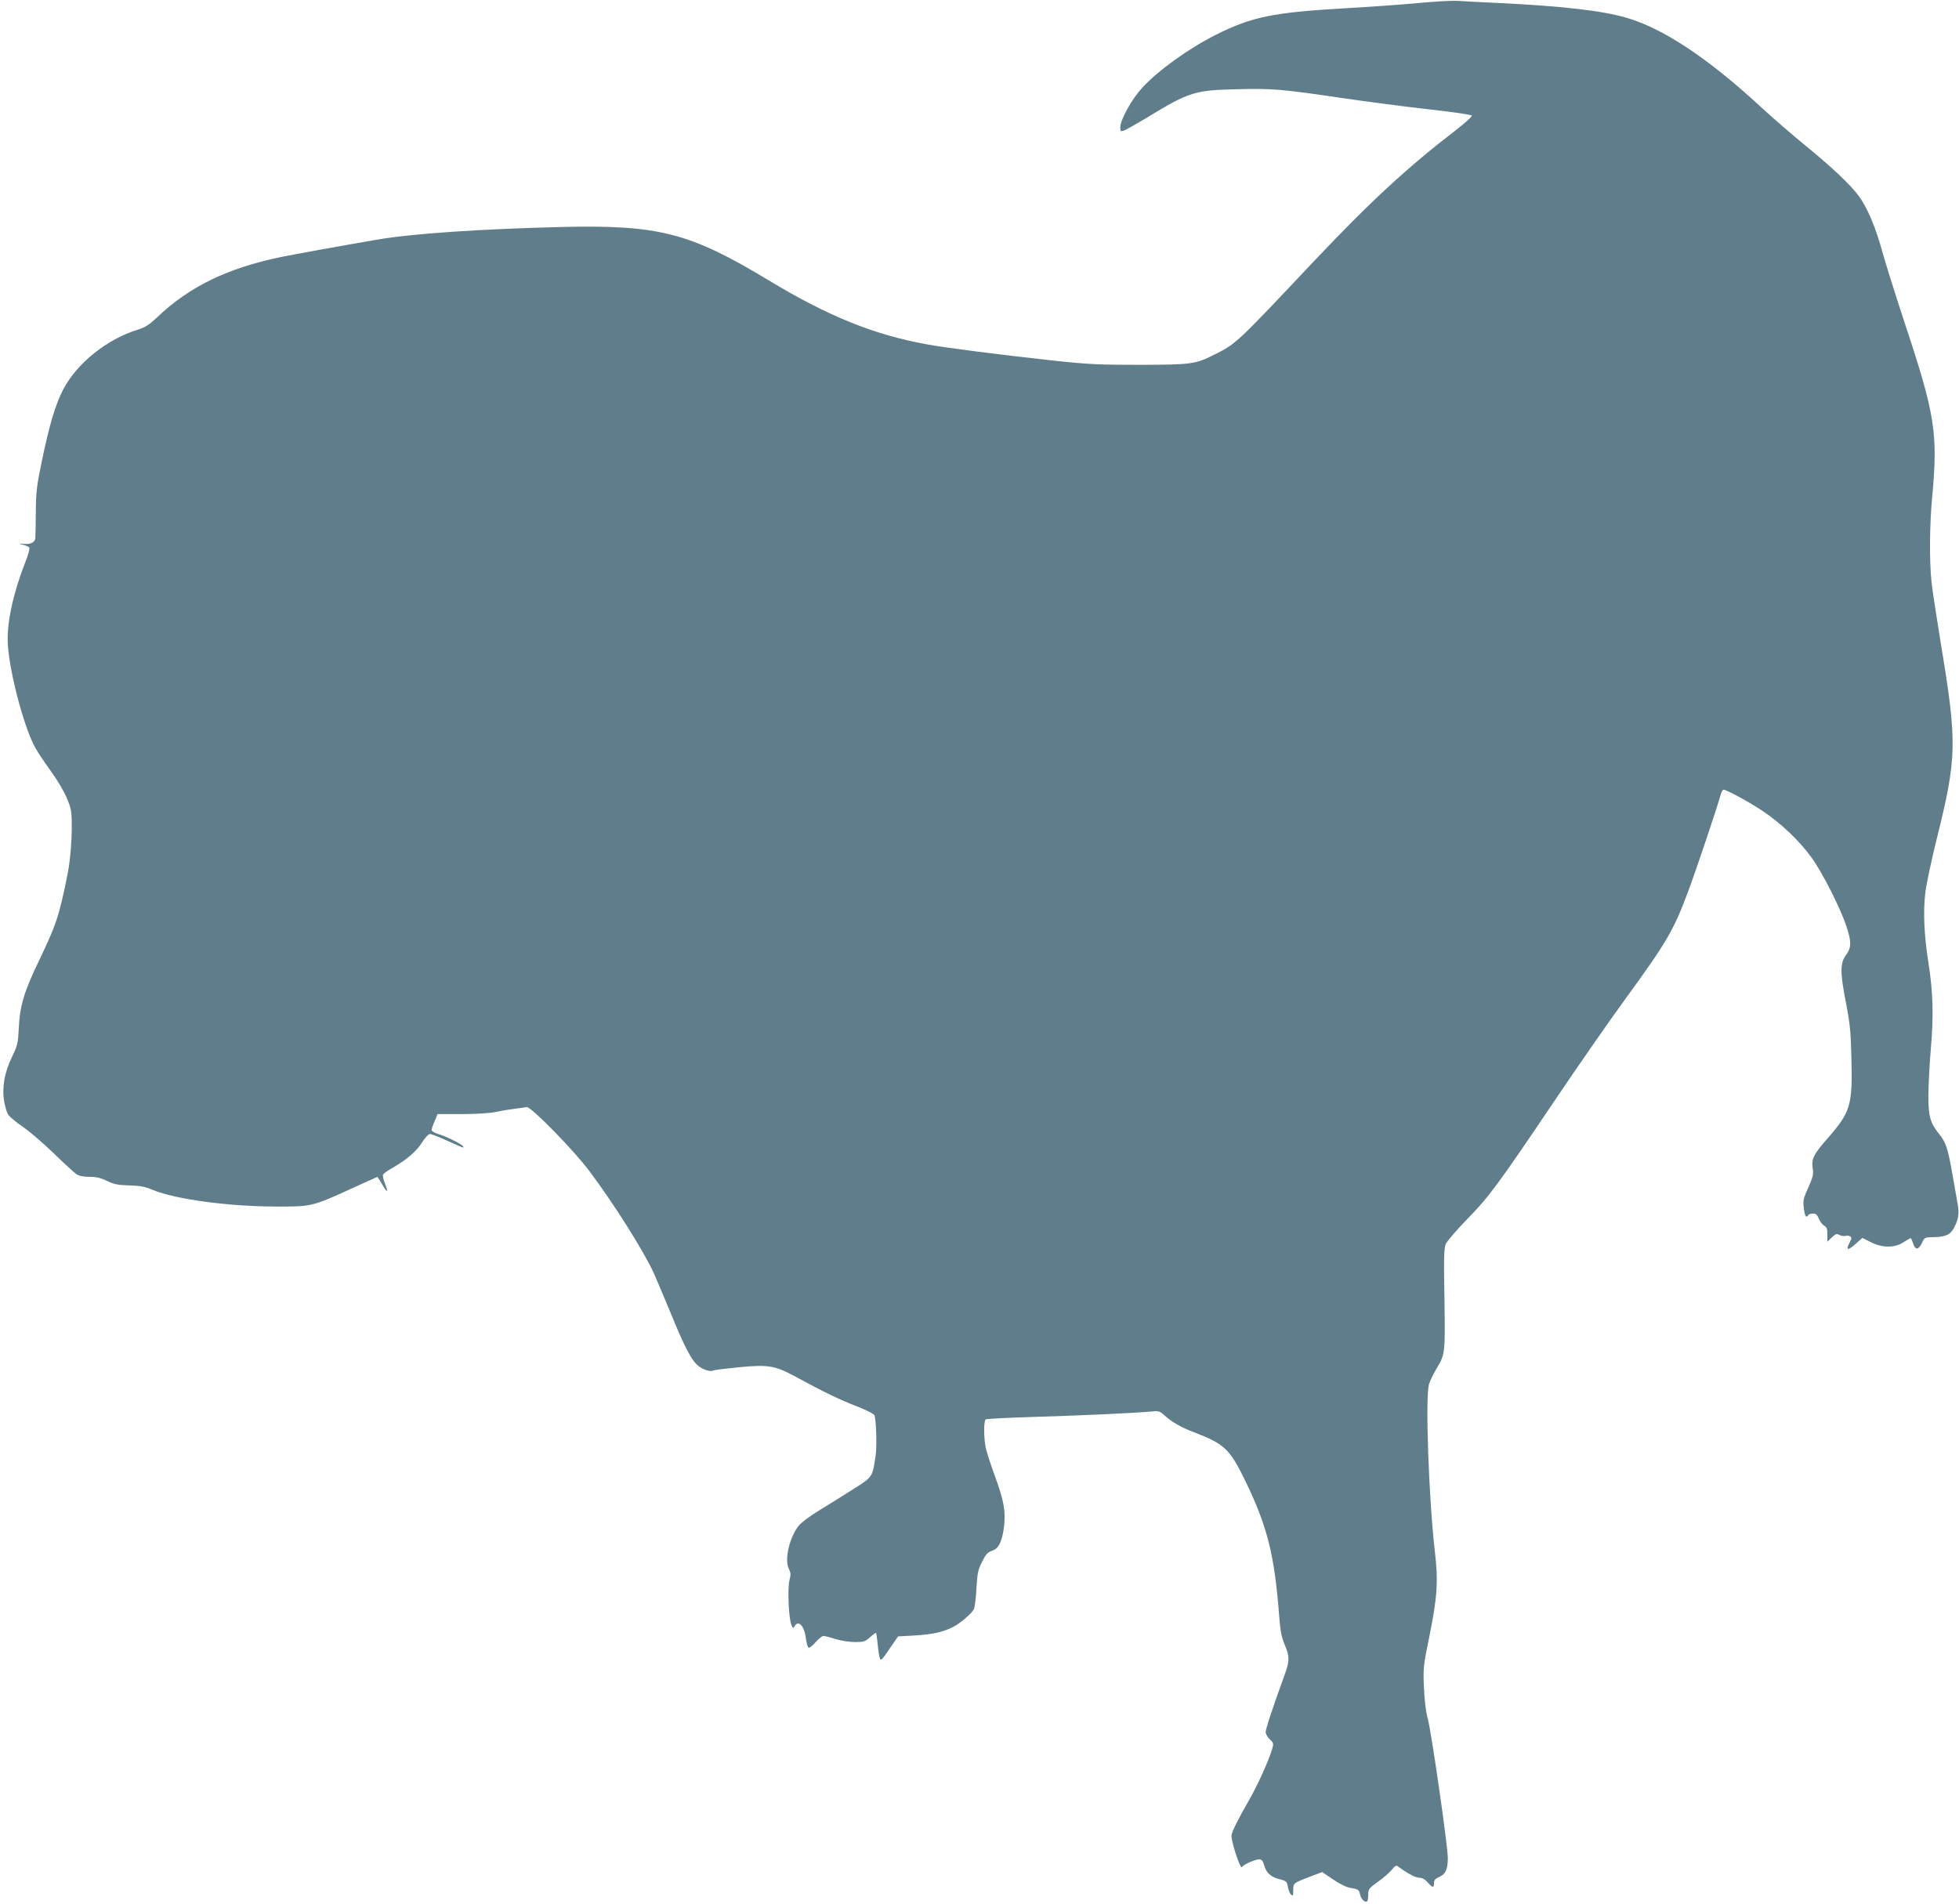 <?xml version="1.0" standalone="no"?>
<!DOCTYPE svg PUBLIC "-//W3C//DTD SVG 20010904//EN"
 "http://www.w3.org/TR/2001/REC-SVG-20010904/DTD/svg10.dtd">
<svg version="1.0" xmlns="http://www.w3.org/2000/svg"
 width="1280pt" height="1244pt" viewBox="0 0 1280 1244"
 preserveAspectRatio="xMidYMid meet">
<g transform="translate(0,1244) scale(0.1,-0.1)"
fill="#607d8b" stroke="none">
<path d="M9265 12420 c-104 -10 -318 -25 -475 -34 -469 -27 -609 -55 -843
-172 -180 -90 -380 -234 -486 -350 -67 -73 -141 -207 -141 -256 0 -26 3 -28
22 -22 12 4 83 44 158 89 271 165 307 176 587 182 226 6 290 0 678 -57 149
-22 400 -55 559 -73 170 -19 291 -36 293 -43 2 -6 -43 -46 -99 -90 -323 -248
-564 -471 -931 -859 -505 -536 -511 -542 -648 -610 -128 -65 -152 -68 -489
-69 -268 0 -336 3 -560 27 -366 40 -708 84 -835 107 -346 63 -647 185 -1032
418 -515 311 -717 363 -1348 349 -527 -13 -978 -43 -1205 -82 -279 -48 -538
-95 -632 -114 -353 -73 -602 -194 -814 -397 -49 -46 -75 -63 -123 -78 -202
-62 -398 -219 -488 -391 -51 -98 -91 -233 -140 -470 -33 -158 -38 -199 -39
-335 -1 -85 -2 -160 -3 -167 -3 -27 -31 -41 -73 -37 -41 3 -41 3 -10 -5 19 -5
38 -13 43 -18 5 -5 -5 -44 -25 -95 -75 -191 -116 -370 -116 -506 0 -169 102
-568 181 -709 16 -29 58 -92 93 -140 73 -101 119 -187 137 -256 17 -68 6 -307
-20 -432 -56 -276 -72 -323 -185 -560 -98 -203 -126 -296 -133 -440 -5 -102
-8 -116 -44 -190 -50 -103 -67 -200 -52 -291 6 -36 18 -76 27 -88 8 -13 52
-50 98 -81 46 -32 137 -111 203 -175 66 -64 131 -124 145 -133 16 -11 45 -17
85 -17 45 0 74 -7 115 -27 45 -22 71 -27 145 -29 71 -2 103 -8 155 -30 144
-60 489 -107 795 -108 244 -1 243 -1 514 123 85 39 156 71 157 71 1 0 16 -24
33 -52 33 -58 40 -52 15 12 -9 22 -14 46 -11 54 3 7 29 27 59 43 93 53 159
109 195 167 20 31 43 56 52 56 9 0 61 -20 116 -45 109 -50 109 -49 100 -35 -9
15 -111 65 -162 80 -24 7 -43 19 -43 26 0 7 9 33 20 58 l19 46 158 0 c96 0
184 6 223 14 36 8 92 17 125 21 33 4 67 9 76 11 25 7 307 -280 412 -421 162
-216 359 -530 422 -671 15 -33 62 -147 107 -254 91 -222 135 -307 178 -343 30
-26 82 -43 99 -33 5 4 82 13 171 22 192 18 234 11 370 -63 171 -93 287 -150
397 -192 67 -26 114 -51 117 -60 12 -43 16 -204 7 -266 -21 -140 -18 -135
-154 -221 -67 -43 -166 -104 -220 -137 -53 -32 -110 -75 -126 -94 -62 -75 -97
-224 -67 -283 13 -27 14 -40 4 -77 -13 -53 -5 -243 12 -288 10 -26 13 -28 21
-12 25 44 64 4 74 -76 4 -31 12 -60 18 -64 6 -3 26 13 46 36 20 23 43 41 51
41 8 0 44 -9 78 -20 36 -11 92 -20 128 -20 56 0 67 3 97 30 19 17 37 30 40 30
3 0 8 -35 12 -77 4 -43 11 -84 15 -92 8 -14 13 -8 91 107 l27 39 108 6 c118 7
185 22 252 56 48 25 117 84 135 115 6 12 14 73 17 136 6 101 10 122 37 175 24
48 36 62 64 71 44 14 66 58 79 156 12 101 0 170 -59 332 -27 72 -53 155 -60
184 -14 67 -14 179 0 187 5 4 144 11 307 16 304 9 660 25 767 35 57 6 62 4 95
-26 48 -43 105 -76 194 -110 197 -76 231 -108 332 -315 146 -301 192 -487 223
-895 7 -88 15 -130 35 -177 33 -78 33 -105 0 -196 -78 -214 -124 -354 -124
-375 0 -13 12 -34 27 -48 25 -23 26 -26 14 -67 -24 -78 -93 -231 -151 -332
-70 -122 -105 -192 -113 -225 -7 -31 57 -228 68 -210 10 16 85 50 112 50 17 0
24 -8 33 -38 13 -50 44 -78 102 -92 43 -11 47 -15 53 -50 4 -22 13 -44 21 -51
12 -10 14 -5 14 29 0 47 0 47 107 88 l82 31 71 -48 c39 -27 87 -51 108 -54 58
-10 62 -13 69 -45 5 -30 34 -56 47 -43 3 3 6 23 6 44 0 34 5 41 64 83 36 25
76 61 90 78 19 25 29 30 39 23 63 -47 116 -75 140 -75 20 0 37 -10 55 -30 32
-37 42 -38 42 -4 0 19 8 28 33 39 42 17 57 50 57 123 0 79 -105 809 -130 907
-14 51 -23 127 -26 210 -6 124 -4 140 36 335 51 251 58 358 36 545 -41 353
-64 1016 -39 1100 7 22 28 66 47 98 59 98 59 100 54 457 -5 270 -3 332 8 360
8 19 70 91 137 160 143 145 205 229 573 775 148 220 353 515 455 655 279 383
323 457 419 714 54 145 190 550 210 624 6 23 15 42 21 42 20 0 169 -81 257
-140 121 -81 243 -198 321 -307 70 -98 186 -327 225 -445 34 -100 33 -141 -1
-187 -40 -52 -41 -114 -2 -311 27 -141 32 -194 36 -362 8 -311 -5 -354 -155
-526 -95 -108 -108 -136 -97 -202 5 -32 0 -53 -29 -119 -33 -71 -36 -85 -30
-135 6 -53 16 -68 29 -46 3 6 17 10 31 10 19 0 28 -8 39 -35 8 -19 24 -39 35
-45 16 -8 20 -21 20 -57 l0 -47 29 28 c25 24 32 26 50 16 12 -6 29 -9 39 -6 9
3 23 2 30 -3 12 -7 11 -14 -2 -39 -29 -55 -13 -57 43 -6 l40 35 53 -27 c75
-39 158 -40 216 -1 23 15 44 27 46 27 2 0 10 -16 16 -35 15 -45 35 -44 58 3
17 37 18 37 80 38 76 2 108 17 131 64 29 56 33 90 22 154 -6 34 -22 125 -36
204 -28 158 -40 196 -85 252 -58 74 -70 113 -70 247 0 66 7 206 16 310 19 218
14 376 -16 563 -28 176 -35 336 -20 456 6 54 40 214 75 354 132 533 134 624
26 1277 -27 164 -54 342 -60 395 -15 136 -14 375 4 563 38 411 19 535 -175
1120 -60 182 -128 398 -151 480 -44 161 -98 288 -153 363 -53 73 -176 189
-346 328 -85 69 -220 186 -300 260 -345 318 -635 509 -873 578 -157 46 -416
76 -827 96 -107 5 -229 11 -270 14 -41 3 -160 -4 -265 -14z"/>
</g>
</svg>

